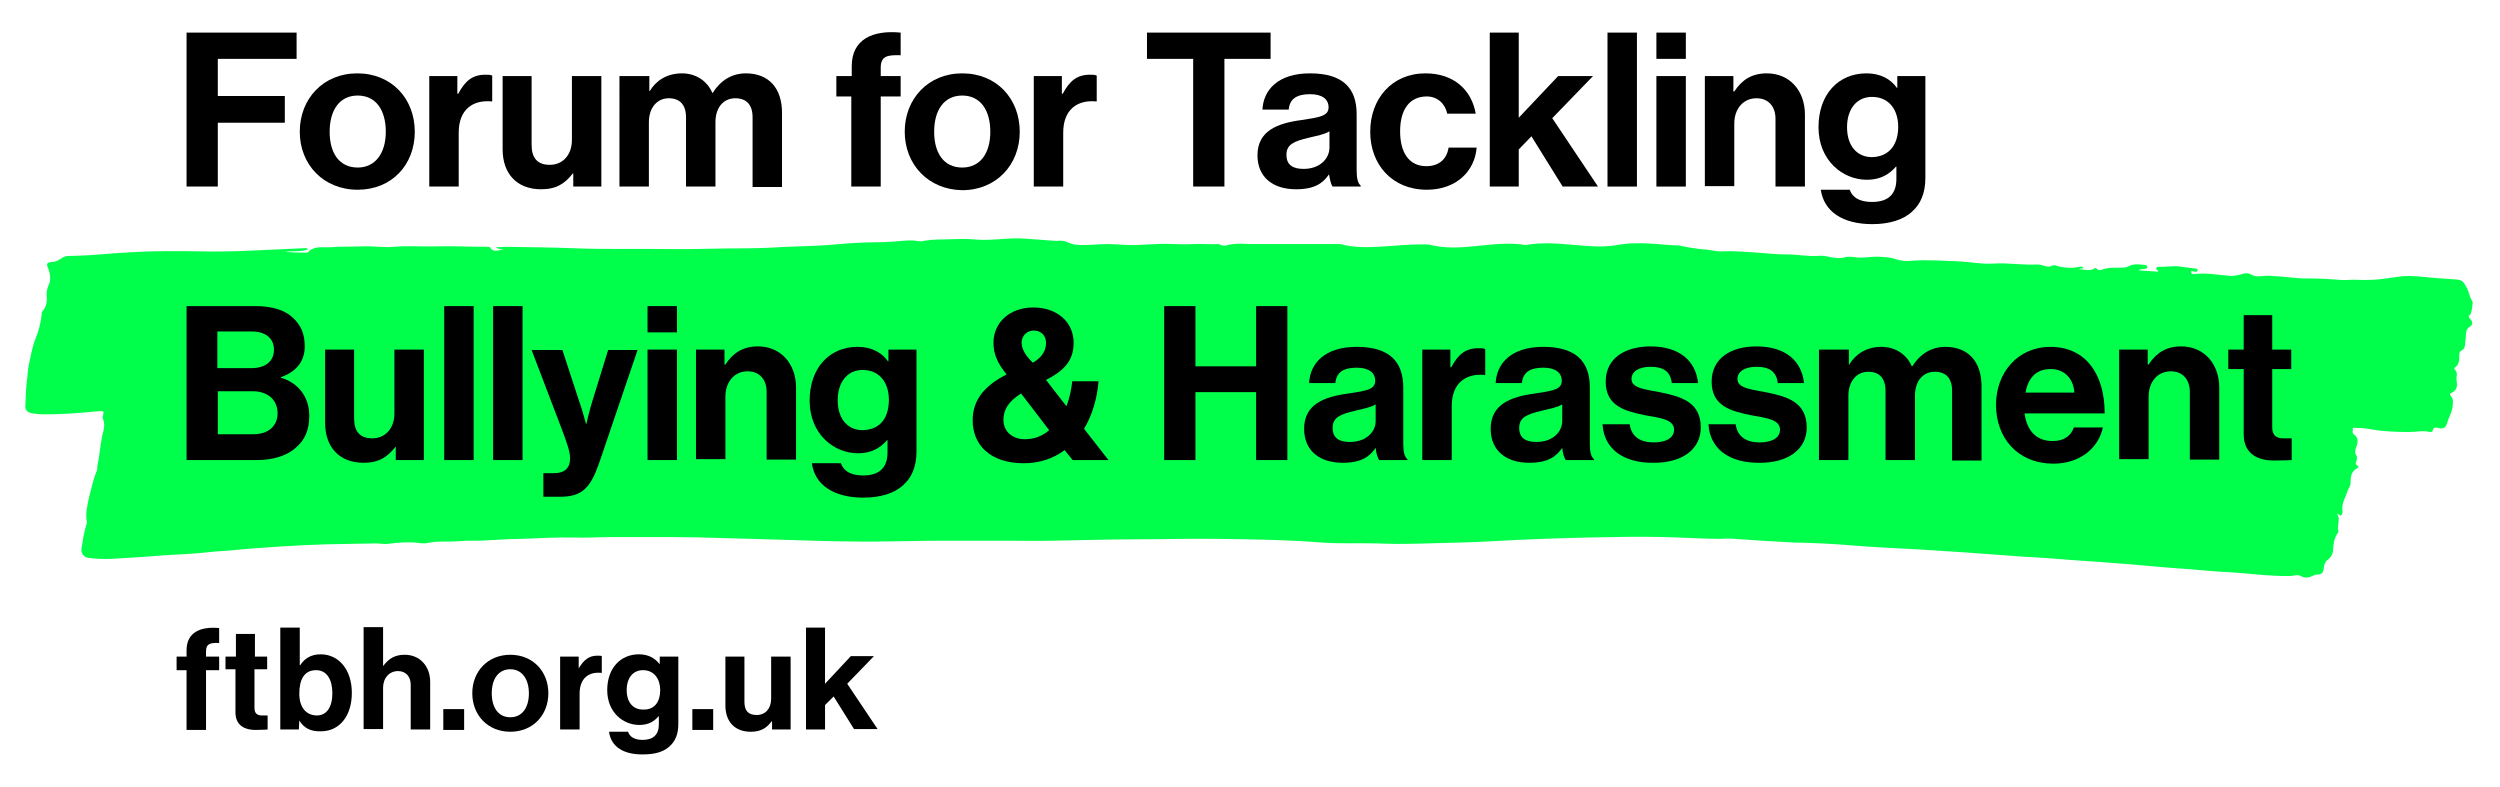 <?xml version="1.0" encoding="utf-8"?>
<!-- Generator: Adobe Illustrator 27.5.0, SVG Export Plug-In . SVG Version: 6.00 Build 0)  -->
<svg version="1.1" id="Layer_1" xmlns="http://www.w3.org/2000/svg" xmlns:xlink="http://www.w3.org/1999/xlink" x="0px" y="0px"
	 viewBox="0 0 552.1 173.9" style="enable-background:new 0 0 552.1 173.9;" xml:space="preserve">
<style type="text/css">
	.st0{fill:#00FF4B;}
</style>
<g>
	<path class="st0" d="M376.8,55.1c1.3,0.2,2.6,0.5,4,0.4c2-0.1,4,0.1,6.1,0.2c2.7,0.2,5.4,0.5,8.1,0.5c2.2,0,4.4,0.5,6.6,0.3
		c0.9-0.1,1.8,0.1,2.7,0.3c1,0.2,2.1,0.3,3.2,0c1.1-0.3,2.2,0.1,3.4,0.1c1.4,0,2.8-0.3,4.2-0.2c1.2,0.1,2.3,0.1,3.5,0.5
		c1,0.4,2.3,0.5,3.4,0.4c3.4-0.3,6.8,0,10.2,0.1c2.8,0.1,5.5,0.7,8.2,0.5c3.2-0.2,6.4,0.4,9.6,0.2c0.5,0,1,0.2,1.5,0.3
		c0.5,0.2,1.1,0.3,1.6,0c0.2-0.1,0.6-0.2,0.8-0.1c1.8,0.6,3.6,0.7,5.5,0.3c0.2-0.1,0.5,0,0.7,0.2c-0.2,0.4-0.6,0-1,0.4
		c1.2-0.1,2.3,0.5,3.4-0.2c0.1-0.1,0.3-0.1,0.4-0.1c0.7,0.9,1.4,0.2,2.1,0.1c0.6-0.1,1.3-0.2,1.9-0.2c1.1,0,2.3,0.2,3.4-0.4
		c1-0.5,2.2-0.3,3.3-0.2c0.3,0,0.6,0.1,0.6,0.5c0,0.4-0.4,0.3-0.6,0.4c-0.4,0.1-0.8-0.1-1.3,0.3c1.5,0.1,2.9,0.2,4.3,0.3
		c0.1-0.5-0.6-0.3-0.4-0.8c0.1-0.2,0.3-0.3,0.5-0.3c1.7,0.1,3.4-0.3,5,0c1,0.1,2.1,0.3,3.1,0.4c0.2,0,0.6,0.1,0.5,0.5
		c-0.1,0.3-0.4,0.2-0.6,0.2c-0.3,0-0.8-0.4-0.8,0.1c0,0.5,0.6,0.5,0.9,0.4c2.5-0.3,4.9,0.2,7.4,0.4c1.2,0.1,2.3-0.2,3.4-0.5
		c0.5-0.1,1-0.1,1.5,0.2c1.3,0.8,2.7,0.2,4.1,0.3c1.7,0.1,3.3,0.2,5,0.4c1.6,0.2,3.2,0.2,4.7,0.2c1.5,0,3,0.1,4.5,0.2
		c0.9,0.1,2.5,0.2,3.4,0.1c1.5-0.1,3,0.1,4.4,0c2.2,0,4.3-0.4,6.5-0.7c2.8-0.4,5.5,0.1,8.3,0.3c1.4,0.1,2.8,0.2,4.2,0.3
		c1.7,0.1,1.8,0.5,2.6,1.9c0.5,1,0.6,2.1,1.2,2.9c0.2,0.3-0.2,2.8-0.5,3c-0.4,0.3-0.4,0.4-0.1,0.8c0.7,0.7,0.9,1.4-0.2,2
		c-0.3,0.2-0.6,0.8-0.6,1.4c0,0.8-0.2,1.6-0.2,2.4c-0.1,0.6-0.2,1-0.8,1.3c-0.3,0.1-0.4,0.4-0.5,0.8c0,1.1,0.1,2.3-1,3
		c-0.1,0.1-0.1,0.3,0,0.4c0.8,0.7,0.3,1.5,0.4,2.3c0.2,1.3,0.2,2.3-1.2,2.9c-0.4,0.1-0.2,0.5,0,0.7c0.6,0.8,0.4,1.6,0.3,2.5
		c-0.2,1.3-0.9,2.3-1.2,3.5c-0.2,0.7-0.6,1.2-1.5,1.1c-0.6-0.1-1.5-0.6-1.7,0.6c0,0.2-0.4,0.2-0.6,0.2c-1.5-0.4-3,0-4.5,0
		c-2.8,0-5.7-0.1-8.5-0.6c-1.1-0.2-2.2-0.3-3.3-0.3c-0.3,0-0.8-0.2-0.7,0.2c0,0.4-0.2,0.9,0.2,1.2c1,0.7,1,1.6,0.6,2.7
		c-0.2,0.5-0.5,1.3,0,2c0.2,0.4,0.1,0.9,0,1.2c-0.2,0.4-0.3,0.7,0.2,1c0.5,0.3,0.1,0.5-0.2,0.7c-1.2,0.7-1.3,1.9-1.3,3.1
		c0,0.8-0.5,1.3-0.7,1.9c-0.4,1.4-1.3,2.6-1.1,4.2c0,0.4,0.1,0.8-0.3,1.1c-0.4,0.2-0.4-0.4-0.9-0.3c0.9,1.2-0.1,2.5,0.3,3.7
		c0,0.2,0,0.4-0.2,0.6c-0.8,1.2-0.9,2.6-1,4c-0.1,0.8-0.6,1.4-1.1,1.8c-0.6,0.4-0.8,1-0.9,1.7c-0.1,1.3-0.5,1.6-1.7,1.6
		c-0.2,0-0.4,0.1-0.6,0.2c-0.9,0.4-1.7,0.7-2.8,0.1c-0.7-0.4-1.5,0-2.3,0c-4.9,0.1-9.8-0.7-14.7-0.9c-3.5-0.2-6.9-0.6-10.3-0.8
		c-4.4-0.3-8.8-0.8-13.2-1.1c-4.5-0.4-9-0.6-13.5-1c-3.5-0.3-7-0.4-10.4-0.7c-6.3-0.5-12.5-0.9-18.8-1.3c-5.1-0.3-10.2-0.5-15.2-0.9
		c-4.5-0.4-9-0.6-13.5-0.7c-4.4-0.2-8.8-0.5-13.1-0.8c-1-0.1-2.1-0.1-3.1,0c-3.1,0-6.2-0.2-9.3-0.3c-4.9-0.2-9.8-0.2-14.7-0.1
		c-6.8,0.1-13.6,0.3-20.4,0.6c-4.3,0.2-8.6,0.5-12.8,0.6c-6.2,0.1-12.4,0.5-18.6,0.2c-4.1-0.1-8.3,0.1-12.4-0.2
		c-7.5-0.6-15-0.7-22.5-0.8c-6.3-0.1-12.5,0.1-18.8,0.1c-5.9,0-11.9,0.2-17.8,0.3c-3.5,0.1-6.9,0-10.4,0c-4.6,0-9.2,0-13.8,0
		c-5.8,0-11.6,0.2-17.4,0.2c-7.2,0-14.3-0.3-21.5-0.5c-3.5-0.1-7-0.2-10.6-0.3c-3.5-0.1-6.9-0.2-10.4-0.2c-4.6,0-9.1,0-13.7,0
		c-2.7,0-5.5,0.2-8.2,0.1c-4-0.1-7.9,0.2-11.9,0.3c-2.3,0-4.6,0.2-6.9,0.3c-2.1,0.2-4.3,0-6.4,0.2c-2.4,0.2-4.8-0.1-7.1,0.4
		c-0.9,0.2-1.9,0-2.8-0.1c-2-0.1-3.9,0-5.9,0.3c-0.9,0.1-1.8-0.1-2.7-0.1c-3.7,0.1-7.4,0.1-11.1,0.2c-3.4,0.1-6.9,0.3-10.3,0.5
		c-2.8,0.2-7.4,0.5-10.2,0.8c-1.7,0.2-3.3,0.2-5,0.4c-3.3,0.4-6.5,0.5-9.8,0.7c-3.9,0.3-7.8,0.6-11.8,0.8c-1.7,0.1-3.5,0-5.2-0.2
		c-1.1-0.1-1.8-1.1-1.6-2.1c0.3-1.8,0.5-3.5,1.1-5.3c0.1-0.2,0.1-0.4,0.1-0.5c-0.4-1.9,0.1-3.8,0.5-5.6c0.5-1.9,0.9-3.9,1.7-5.8
		c0.2-0.4,0-0.7,0.1-1c0.5-2.2,0.6-4.5,1.1-6.8c0.3-1.2,0.7-2.4,0.1-3.7c-0.1-0.1,0-0.3,0-0.4c0.3-1.2,0.3-1.3-0.9-1.2
		c-4,0.4-7.9,0.7-11.9,0.7c-1,0-2.1-0.1-3.1-0.3c-0.9-0.2-1.3-0.9-1.2-1.7c0.1-1.7,0.1-3.3,0.3-5c0.2-1.4,0.2-2.8,0.5-4.1
		c0.4-1.8,0.7-3.7,1.4-5.5c0.7-1.7,1.2-3.5,1.4-5.4c0-0.3,0-0.6,0.2-0.8c1-1.1,1-2.4,0.9-3.8c0-0.5,0.1-1.1,0.3-1.6
		c0.8-1.5,0.5-3-0.1-4.4c-0.3-0.7,0.1-1,0.6-1c0.9,0,1.6-0.3,2.4-0.8c0.8-0.7,1.9-0.6,2.9-0.6c4.2-0.1,8.3-0.6,12.5-0.8
		c5-0.3,10-0.3,15-0.2c4.1,0.1,8.3,0,12.4-0.2c3.7-0.2,7.3-0.3,11-0.5c0.2,0,0.5-0.1,0.7,0.3c-1.7,0.5-3.3,0.4-5,0.4
		c1.6,0.4,3.1,0.2,4.7,0.3c0.1,0,0.2,0,0.3-0.1c1.4-1.5,3.2-1,4.8-1.1c2.4-0.2,4.9-0.1,7.3-0.2c2.3-0.1,4.7,0.3,7,0.1
		c3.1-0.3,6.2,0,9.3-0.1c3.8-0.1,7.5,0.1,11.3,0.1c0.2,0,0.4,0,0.5,0.1c0.9,1.5,2.3,0.3,3.3,0.6c-0.7-0.2-1.4-0.1-2-0.6
		c0.8,0,1.5-0.1,2.3-0.1c4.8,0.1,9.6,0.1,14.4,0.3c7.5,0.3,15.1,0.1,22.6,0.2c3.1,0,6.2,0,9.3-0.1c4-0.1,7.9,0,11.9-0.2
		c4.3-0.3,8.7-0.3,13-0.6c3.4-0.3,6.9-0.6,10.3-0.6c2.4,0,4.7-0.2,7.1-0.4c0.4,0,0.9,0,1.3,0l1.6,0.2c0.4,0,0.7-0.1,1.1-0.2
		c0.1,0,0.2,0,0.3,0c0.7-0.1,1.4-0.2,2.1-0.2c2.9,0,5.8-0.3,8.7,0c3.7,0.3,7.3-0.5,10.9-0.2c2.9,0.2,4,0.3,6.9,0.5
		c0.3,0,1.4-0.2,2.2,0.2c0.5,0.2,1.3,0.5,1.8,0.6c2.2,0.3,4.7-0.1,7.4-0.1c2.1,0,4.1,0.3,6.2,0.2c1.5-0.1,2.9-0.1,4.4-0.2
		c2.7-0.2,5.4,0.2,8.2,0c1.9-0.1,3.8,0.1,5.7,0c0.1,0,0.7,0.6,2,0.2c1.8-0.5,4.7-0.2,4.9-0.2c0,0,2,0,5.6,0c3.5,0,8.5,0,14.3,0
		c5.8,1.6,12.6-0.2,19.6,0.1c7,1.9,14.3-1.1,21.3,0.1c7-1.2,13.7,1,19.6,0.1c5.8-1.1,10.8,0,14.3,0
		C374.8,55.1,376.8,55.1,376.8,55.1z"/>
	<path d="M41.2,7.2h24.3v5.8H48.1v8.2h14.8v5.9H48.1v14.1h-6.9V7.2z"/>
	<path d="M66.2,29.1c0-7.3,5.2-12.9,12.7-12.9c7.6,0,12.7,5.6,12.7,12.9S86.5,41.9,79,41.9C71.4,41.9,66.2,36.3,66.2,29.1z
		 M85.2,29.1c0-4.8-2.2-8-6.2-8c-4,0-6.2,3.2-6.2,8S75,37,79,37C82.9,37,85.2,33.8,85.2,29.1z"/>
	<path d="M101.1,20.7h0.1c1.5-2.8,3.1-4.2,6-4.2c0.7,0,1.1,0,1.5,0.2v5.7h-0.1c-4.2-0.4-7.3,1.8-7.3,6.9v11.9h-6.5V16.8h6.2V20.7z"
		/>
	<path d="M126.6,41.2v-2.9h-0.1c-1.7,2.2-3.6,3.5-7,3.5c-5.4,0-8.5-3.5-8.5-8.8V16.8h6.4V32c0,2.9,1.3,4.4,4,4.4
		c3,0,4.9-2.3,4.9-5.5V16.8h6.5v24.4H126.6z"/>
	<path d="M137.2,16.8h6.2v3.3h0.1c1.3-2.2,3.7-3.9,7.1-3.9c3.1,0,5.6,1.7,6.7,4.3h0.1c1.7-2.7,4.2-4.3,7.3-4.3c5.1,0,8,3.3,8,8.7
		v16.4h-6.5V25.9c0-2.8-1.4-4.2-3.8-4.2c-2.7,0-4.4,2.1-4.4,5.3v14.2h-6.5V25.9c0-2.8-1.4-4.2-3.8-4.2c-2.6,0-4.4,2.1-4.4,5.3v14.2
		h-6.5V16.8z"/>
	<path d="M184.8,16.8h3.3v-2.2c0-5.9,4.6-8,10.8-7.4v5c-3-0.1-4.4,0.2-4.4,2.8v1.8h4.4v4.5h-4.4v19.9h-6.5V21.3h-3.3V16.8z"/>
	<path d="M199.8,29.1c0-7.3,5.2-12.9,12.7-12.9c7.6,0,12.7,5.6,12.7,12.9s-5.2,12.9-12.7,12.9C205,41.9,199.8,36.3,199.8,29.1z
		 M218.7,29.1c0-4.8-2.2-8-6.2-8c-4,0-6.2,3.2-6.2,8s2.2,7.9,6.2,7.9C216.5,37,218.7,33.8,218.7,29.1z"/>
	<path d="M234.6,20.7h0.1c1.5-2.8,3.1-4.2,6-4.2c0.7,0,1.1,0,1.5,0.2v5.7h-0.1c-4.2-0.4-7.3,1.8-7.3,6.9v11.9h-6.5V16.8h6.2V20.7z"
		/>
	<path d="M253.3,7.2h27.3V13h-10.2v28.2h-6.9V13h-10.2V7.2z"/>
	<path d="M293.5,38.5L293.5,38.5c-1.3,1.9-3.1,3.3-7.3,3.3c-5,0-8.5-2.6-8.5-7.5c0-5.4,4.4-7.1,9.8-7.8c4-0.6,5.9-0.9,5.9-2.8
		c0-1.8-1.4-2.9-4.1-2.9c-3,0-4.5,1.1-4.7,3.4h-5.8c0.2-4.3,3.4-8,10.5-8c7.3,0,10.3,3.3,10.3,9v12.4c0,1.9,0.3,2.9,0.9,3.4v0.2
		h-6.2C293.9,40.7,293.7,39.6,293.5,38.5z M293.6,32.6V29c-1.1,0.7-2.9,1-4.5,1.4c-3.4,0.8-5,1.5-5,3.8c0,2.3,1.5,3.1,3.8,3.1
		C291.5,37.3,293.6,35,293.6,32.6z"/>
	<path d="M302.6,29.1c0-7.3,4.8-12.9,12.2-12.9c6.3,0,10.2,3.7,11.1,8.9h-6.3c-0.4-2.1-2.1-3.8-4.5-3.8c-3.9,0-5.9,3-5.9,7.7
		c0,4.6,1.9,7.7,5.8,7.7c2.6,0,4.5-1.4,4.9-4.1h6.2c-0.4,5.2-4.5,9.3-11,9.3C307.4,41.9,302.6,36.3,302.6,29.1z"/>
	<path d="M338.2,30.1l-2.8,2.9v8.2H329v-34h6.4v18.8l8.7-9.2h7.7l-9,9.3l10.1,15.1h-7.8L338.2,30.1z"/>
	<path d="M355,7.2h6.5v34H355V7.2z"/>
	<path d="M365.8,7.2h6.5V13h-6.5V7.2z M365.8,16.8h6.5v24.4h-6.5V16.8z"/>
	<path d="M382.9,20.2h0.1c1.7-2.6,3.9-4,7.2-4c5,0,8.4,3.8,8.4,9.1v15.9h-6.5v-15c0-2.6-1.5-4.5-4.2-4.5c-2.9,0-4.9,2.3-4.9,5.6
		v13.8h-6.5V16.8h6.3V20.2z"/>
	<path d="M402.1,41.9h6.4c0.5,1.5,1.9,2.7,4.9,2.7c3.7,0,5.4-1.8,5.4-5.1v-2.7h-0.1c-1.4,1.6-3.3,2.9-6.4,2.9
		c-5.4,0-10.7-4.3-10.7-11.6c0-7.3,4.4-11.9,10.6-11.9c3,0,5.3,1.2,6.7,3.2h0.1v-2.6h6.2v22.5c0,3.4-1.1,5.8-2.9,7.4
		c-2,1.9-5.2,2.8-8.8,2.8C406.9,49.5,402.8,46.7,402.1,41.9z M419.2,28c0-3.6-1.9-6.6-5.8-6.6c-3.3,0-5.5,2.6-5.5,6.7
		c0,4.1,2.2,6.6,5.5,6.6C417.5,34.6,419.2,31.6,419.2,28z"/>
	<path d="M41.2,67.6h15.2c3.7,0,6.5,0.9,8.2,2.5c1.9,1.7,2.7,3.7,2.7,6.4c0,3.5-2.1,5.7-5.3,6.8v0.1c3.8,1.1,6.3,4.2,6.3,8.4
		c0,3.2-1,5.4-3,7.1c-1.9,1.7-4.9,2.7-8.6,2.7H41.2V67.6z M55.5,81.3c3,0,5-1.4,5-4.1c0-2.5-1.9-4-4.9-4h-7.6v8.1H55.5z M48.1,95.9
		H56c3.3,0,5.3-1.9,5.3-4.6c0-3.2-2.4-4.9-5.5-4.9h-7.7V95.9z"/>
	<path d="M87.4,101.6v-2.9h-0.1c-1.7,2.2-3.6,3.5-7,3.5c-5.4,0-8.5-3.5-8.5-8.8V77.2h6.4v15.2c0,2.9,1.3,4.4,4,4.4
		c3,0,4.9-2.3,4.9-5.5V77.2h6.5v24.4H87.4z"/>
	<path d="M98.1,67.6h6.5v34h-6.5V67.6z"/>
	<path d="M108.9,67.6h6.5v34h-6.5V67.6z"/>
	<path d="M120,104.5h2.3c2.6,0,3.6-1.3,3.6-3.3c0-1.3-0.5-2.9-1.9-6.6l-6.6-17.3h6.8l3.6,11c0.8,2.2,1.6,5.3,1.6,5.3h0.1
		c0,0,0.7-3.1,1.4-5.3l3.4-11h6.5l-8.5,25c-1.9,5.4-3.7,7.4-8.6,7.4H120V104.5z"/>
	<path d="M143,67.6h6.5v5.8H143V67.6z M143,77.2h6.5v24.4H143V77.2z"/>
	<path d="M160.1,80.5h0.1c1.7-2.6,3.9-4,7.2-4c5,0,8.4,3.8,8.4,9.1v15.9h-6.5v-15c0-2.6-1.5-4.5-4.2-4.5c-2.9,0-4.9,2.3-4.9,5.6
		v13.8h-6.5V77.2h6.3V80.5z"/>
	<path d="M179.3,102.3h6.4c0.5,1.5,1.9,2.7,4.9,2.7c3.7,0,5.4-1.8,5.4-5.1v-2.7h-0.1c-1.4,1.6-3.3,2.9-6.4,2.9
		c-5.4,0-10.7-4.3-10.7-11.6c0-7.3,4.4-11.9,10.6-11.9c3,0,5.3,1.2,6.7,3.2h0.1v-2.6h6.2v22.5c0,3.4-1.1,5.8-2.9,7.4
		c-2,1.9-5.2,2.8-8.8,2.8C184,109.9,179.9,107,179.3,102.3z M196.3,88.3c0-3.6-1.9-6.6-5.8-6.6c-3.3,0-5.5,2.6-5.5,6.7
		c0,4.1,2.2,6.6,5.5,6.6C194.7,94.9,196.3,91.9,196.3,88.3z"/>
	<path d="M214.8,92.8c0-4.8,3.1-7.9,7.5-10.1c-1.9-2.4-2.9-4.3-2.9-7c0-4.4,3.5-7.8,8.8-7.8c5.1,0,8.9,3.1,8.9,7.8
		c0,4.2-2.4,6.3-6.1,8.2l4.5,5.8c0.7-1.7,1.1-3.7,1.3-5.5h5.8c-0.3,3.8-1.4,7.5-3.2,10.5l5.4,6.9h-7.9l-1.8-2.2
		c-2.5,1.9-5.6,2.9-9,2.9C218.6,102.3,214.8,98.2,214.8,92.8z M231.7,95l-6.2-8.1c-2.9,1.8-3.9,3.7-3.9,5.8c0,2.6,2,4.3,4.7,4.3
		C228.4,97,230.2,96.3,231.7,95z M228.1,80.1c2.2-1.3,2.9-2.8,2.9-4.4c0-1.7-1.2-2.7-2.7-2.7c-1.5,0-2.7,1.1-2.7,2.8
		C225.7,77.3,226.7,78.8,228.1,80.1z"/>
	<path d="M257.1,67.6h6.9v13.3h13.4V67.6h6.9v34h-6.9v-15H264v15h-6.9V67.6z"/>
	<path d="M303.8,98.9L303.8,98.9c-1.3,1.9-3.1,3.3-7.3,3.3c-5,0-8.5-2.6-8.5-7.5c0-5.4,4.4-7.1,9.8-7.8c4-0.6,5.9-0.9,5.9-2.8
		c0-1.8-1.4-2.9-4.1-2.9c-3,0-4.5,1.1-4.7,3.4h-5.8c0.2-4.3,3.4-8,10.5-8c7.3,0,10.3,3.3,10.3,9V98c0,1.9,0.3,2.9,0.9,3.4v0.2h-6.2
		C304.2,101.1,303.9,100,303.8,98.9z M303.8,93v-3.7c-1.1,0.7-2.9,1-4.5,1.4c-3.4,0.8-5,1.5-5,3.8c0,2.3,1.5,3.1,3.8,3.1
		C301.8,97.6,303.8,95.3,303.8,93z"/>
	<path d="M320.4,81.1h0.1c1.5-2.8,3.1-4.2,6-4.2c0.7,0,1.1,0,1.5,0.2v5.7h-0.1c-4.2-0.4-7.3,1.8-7.3,6.9v11.9h-6.5V77.2h6.2V81.1z"
		/>
	<path d="M345,98.9L345,98.9c-1.3,1.9-3.1,3.3-7.3,3.3c-5,0-8.5-2.6-8.5-7.5c0-5.4,4.4-7.1,9.8-7.8c4-0.6,5.9-0.9,5.9-2.8
		c0-1.8-1.4-2.9-4.1-2.9c-3,0-4.5,1.1-4.7,3.4h-5.8c0.2-4.3,3.4-8,10.5-8c7.3,0,10.3,3.3,10.3,9V98c0,1.9,0.3,2.9,0.9,3.4v0.2h-6.2
		C345.4,101.1,345.1,100,345,98.9z M345,93v-3.7c-1.1,0.7-2.9,1-4.5,1.4c-3.4,0.8-5,1.5-5,3.8c0,2.3,1.5,3.1,3.8,3.1
		C343,97.6,345,95.3,345,93z"/>
	<path d="M353.9,93.7h6c0.4,2.8,2.4,4,5.3,4c2.9,0,4.5-1.1,4.5-2.8c0-2.3-3.1-2.6-6.4-3.2c-4.4-0.9-8.7-2-8.7-7.4
		c0-5.3,4.4-7.8,9.9-7.8c6.4,0,10,3.2,10.5,8.1h-5.8c-0.3-2.6-1.9-3.6-4.7-3.6c-2.5,0-4.2,1-4.2,2.7c0,2.1,3.2,2.3,6.7,3
		c4.1,0.9,8.6,2,8.6,7.7c0,4.9-4.2,7.8-10.3,7.8C358.2,102.3,354.2,98.9,353.9,93.7z"/>
	<path d="M377.3,93.7h6c0.4,2.8,2.4,4,5.3,4c2.9,0,4.5-1.1,4.5-2.8c0-2.3-3.1-2.6-6.4-3.2c-4.4-0.9-8.7-2-8.7-7.4
		c0-5.3,4.4-7.8,9.9-7.8c6.4,0,10,3.2,10.5,8.1h-5.8c-0.3-2.6-1.9-3.6-4.7-3.6c-2.5,0-4.2,1-4.2,2.7c0,2.1,3.2,2.3,6.7,3
		c4.1,0.9,8.6,2,8.6,7.7c0,4.9-4.2,7.8-10.3,7.8C381.6,102.3,377.6,98.9,377.3,93.7z"/>
	<path d="M402.1,77.2h6.2v3.3h0.1c1.3-2.2,3.7-3.9,7.1-3.9c3.1,0,5.6,1.7,6.7,4.3h0.1c1.7-2.7,4.2-4.3,7.3-4.3c5.1,0,8,3.3,8,8.7
		v16.4h-6.5V86.3c0-2.8-1.4-4.2-3.8-4.2c-2.7,0-4.4,2.1-4.4,5.3v14.2h-6.5V86.3c0-2.8-1.4-4.2-3.8-4.2c-2.6,0-4.4,2.1-4.4,5.3v14.2
		h-6.5V77.2z"/>
	<path d="M440.8,89.4c0-7.2,4.9-12.8,12-12.8c7.8,0,12,6,12,14.7h-17.7c0.5,3.8,2.6,6.1,6.2,6.1c2.5,0,4-1.1,4.7-3h6.4
		c-0.9,4.3-4.8,8-11,8C445.4,102.3,440.8,96.6,440.8,89.4z M447.3,86.7h10.8c-0.2-3.1-2.2-5.2-5.2-5.2
		C449.5,81.5,447.9,83.6,447.3,86.7z"/>
	<path d="M474.4,80.5h0.1c1.7-2.6,3.9-4,7.2-4c5,0,8.4,3.8,8.4,9.1v15.9h-6.5v-15c0-2.6-1.5-4.5-4.2-4.5c-2.9,0-4.9,2.3-4.9,5.6
		v13.8H468V77.2h6.3V80.5z"/>
	<path d="M492.1,77.2h3.4v-7.6h6.3v7.6h4.2v4.3h-4.2v12.9c0,1.8,1,2.4,2.4,2.4c0.8,0,1.9,0,1.9,0v4.8c0,0-1.5,0.1-4,0.1
		c-3.1,0-6.6-1.2-6.6-5.8V81.5h-3.4V77.2z"/>
	<path d="M39,145h2.2v-1.4c0-3.9,3-5.3,7.2-4.9v3.3c-2-0.1-2.9,0.2-2.9,1.8v1.2h2.9v3h-2.9v13.2h-4.3V148H39V145z"/>
	<path d="M49.9,145h2.2v-5h4.2v5H59v2.8h-2.8v8.6c0,1.2,0.7,1.6,1.6,1.6c0.5,0,1.3,0,1.3,0v3.1c0,0-1,0.1-2.7,0.1
		c-2.1,0-4.4-0.8-4.4-3.9v-9.5h-2.2V145z"/>
	<path d="M66.1,159.1L66.1,159.1l-0.1,2h-4.1v-22.5h4.3v8.3h0.1c0.9-1.4,2.3-2.4,4.5-2.4c4.1,0,6.9,3.5,6.9,8.5
		c0,5.2-2.8,8.5-6.8,8.5C68.6,161.6,67,160.7,66.1,159.1z M73.4,153.1c0-3-1.2-5.1-3.6-5.1c-2.7,0-3.7,2.2-3.7,5.2
		c0,3,1.5,4.8,3.9,4.8C72.1,158,73.4,156.2,73.4,153.1z"/>
	<path d="M84.6,147.1L84.6,147.1c1.3-1.7,2.6-2.5,4.8-2.5c3.3,0,5.6,2.5,5.6,6v10.5h-4.3v-9.9c0-1.7-1-3-2.8-3
		c-1.9,0-3.3,1.5-3.3,3.7v9.1h-4.3v-22.5h4.3V147.1z"/>
	<path d="M97.9,156.6h4.6v4.6h-4.6V156.6z"/>
	<path d="M104.3,153.1c0-4.8,3.4-8.5,8.4-8.5s8.4,3.7,8.4,8.5c0,4.8-3.4,8.5-8.4,8.5S104.3,157.9,104.3,153.1z M116.8,153.1
		c0-3.1-1.5-5.3-4.1-5.3c-2.6,0-4.1,2.1-4.1,5.3c0,3.1,1.4,5.3,4.1,5.3C115.3,158.4,116.8,156.3,116.8,153.1z"/>
	<path d="M127.8,147.6L127.8,147.6c1.1-1.8,2.2-2.8,4.1-2.8c0.5,0,0.8,0,1,0.1v3.7h-0.1c-2.8-0.3-4.8,1.2-4.8,4.6v7.9h-4.3V145h4.1
		V147.6z"/>
	<path d="M134.5,161.6h4.2c0.3,1,1.3,1.8,3.2,1.8c2.4,0,3.6-1.2,3.6-3.4v-1.8h-0.1c-0.9,1.1-2.2,1.9-4.2,1.9c-3.6,0-7.1-2.8-7.1-7.7
		c0-4.8,2.9-7.9,7-7.9c2,0,3.5,0.8,4.5,2.1h0.1V145h4.1v14.9c0,2.3-0.7,3.8-1.9,4.9c-1.4,1.3-3.4,1.8-5.8,1.8
		C137.6,166.7,134.9,164.8,134.5,161.6z M145.8,152.4c0-2.4-1.3-4.4-3.8-4.4c-2.2,0-3.6,1.7-3.6,4.4c0,2.7,1.4,4.3,3.6,4.3
		C144.7,156.8,145.8,154.8,145.8,152.4z"/>
	<path d="M152.9,156.6h4.6v4.6h-4.6V156.6z"/>
	<path d="M170.5,161.2v-1.9h-0.1c-1.1,1.5-2.4,2.3-4.6,2.3c-3.6,0-5.6-2.3-5.6-5.8V145h4.2v10c0,1.9,0.8,2.9,2.7,2.9
		c2,0,3.2-1.5,3.2-3.6V145h4.3v16.1H170.5z"/>
	<path d="M184.1,153.8l-1.9,1.9v5.4H178v-22.5h4.2v12.4l5.7-6.1h5.1l-5.9,6.1l6.7,10h-5.2L184.1,153.8z"/>
</g>
</svg>
